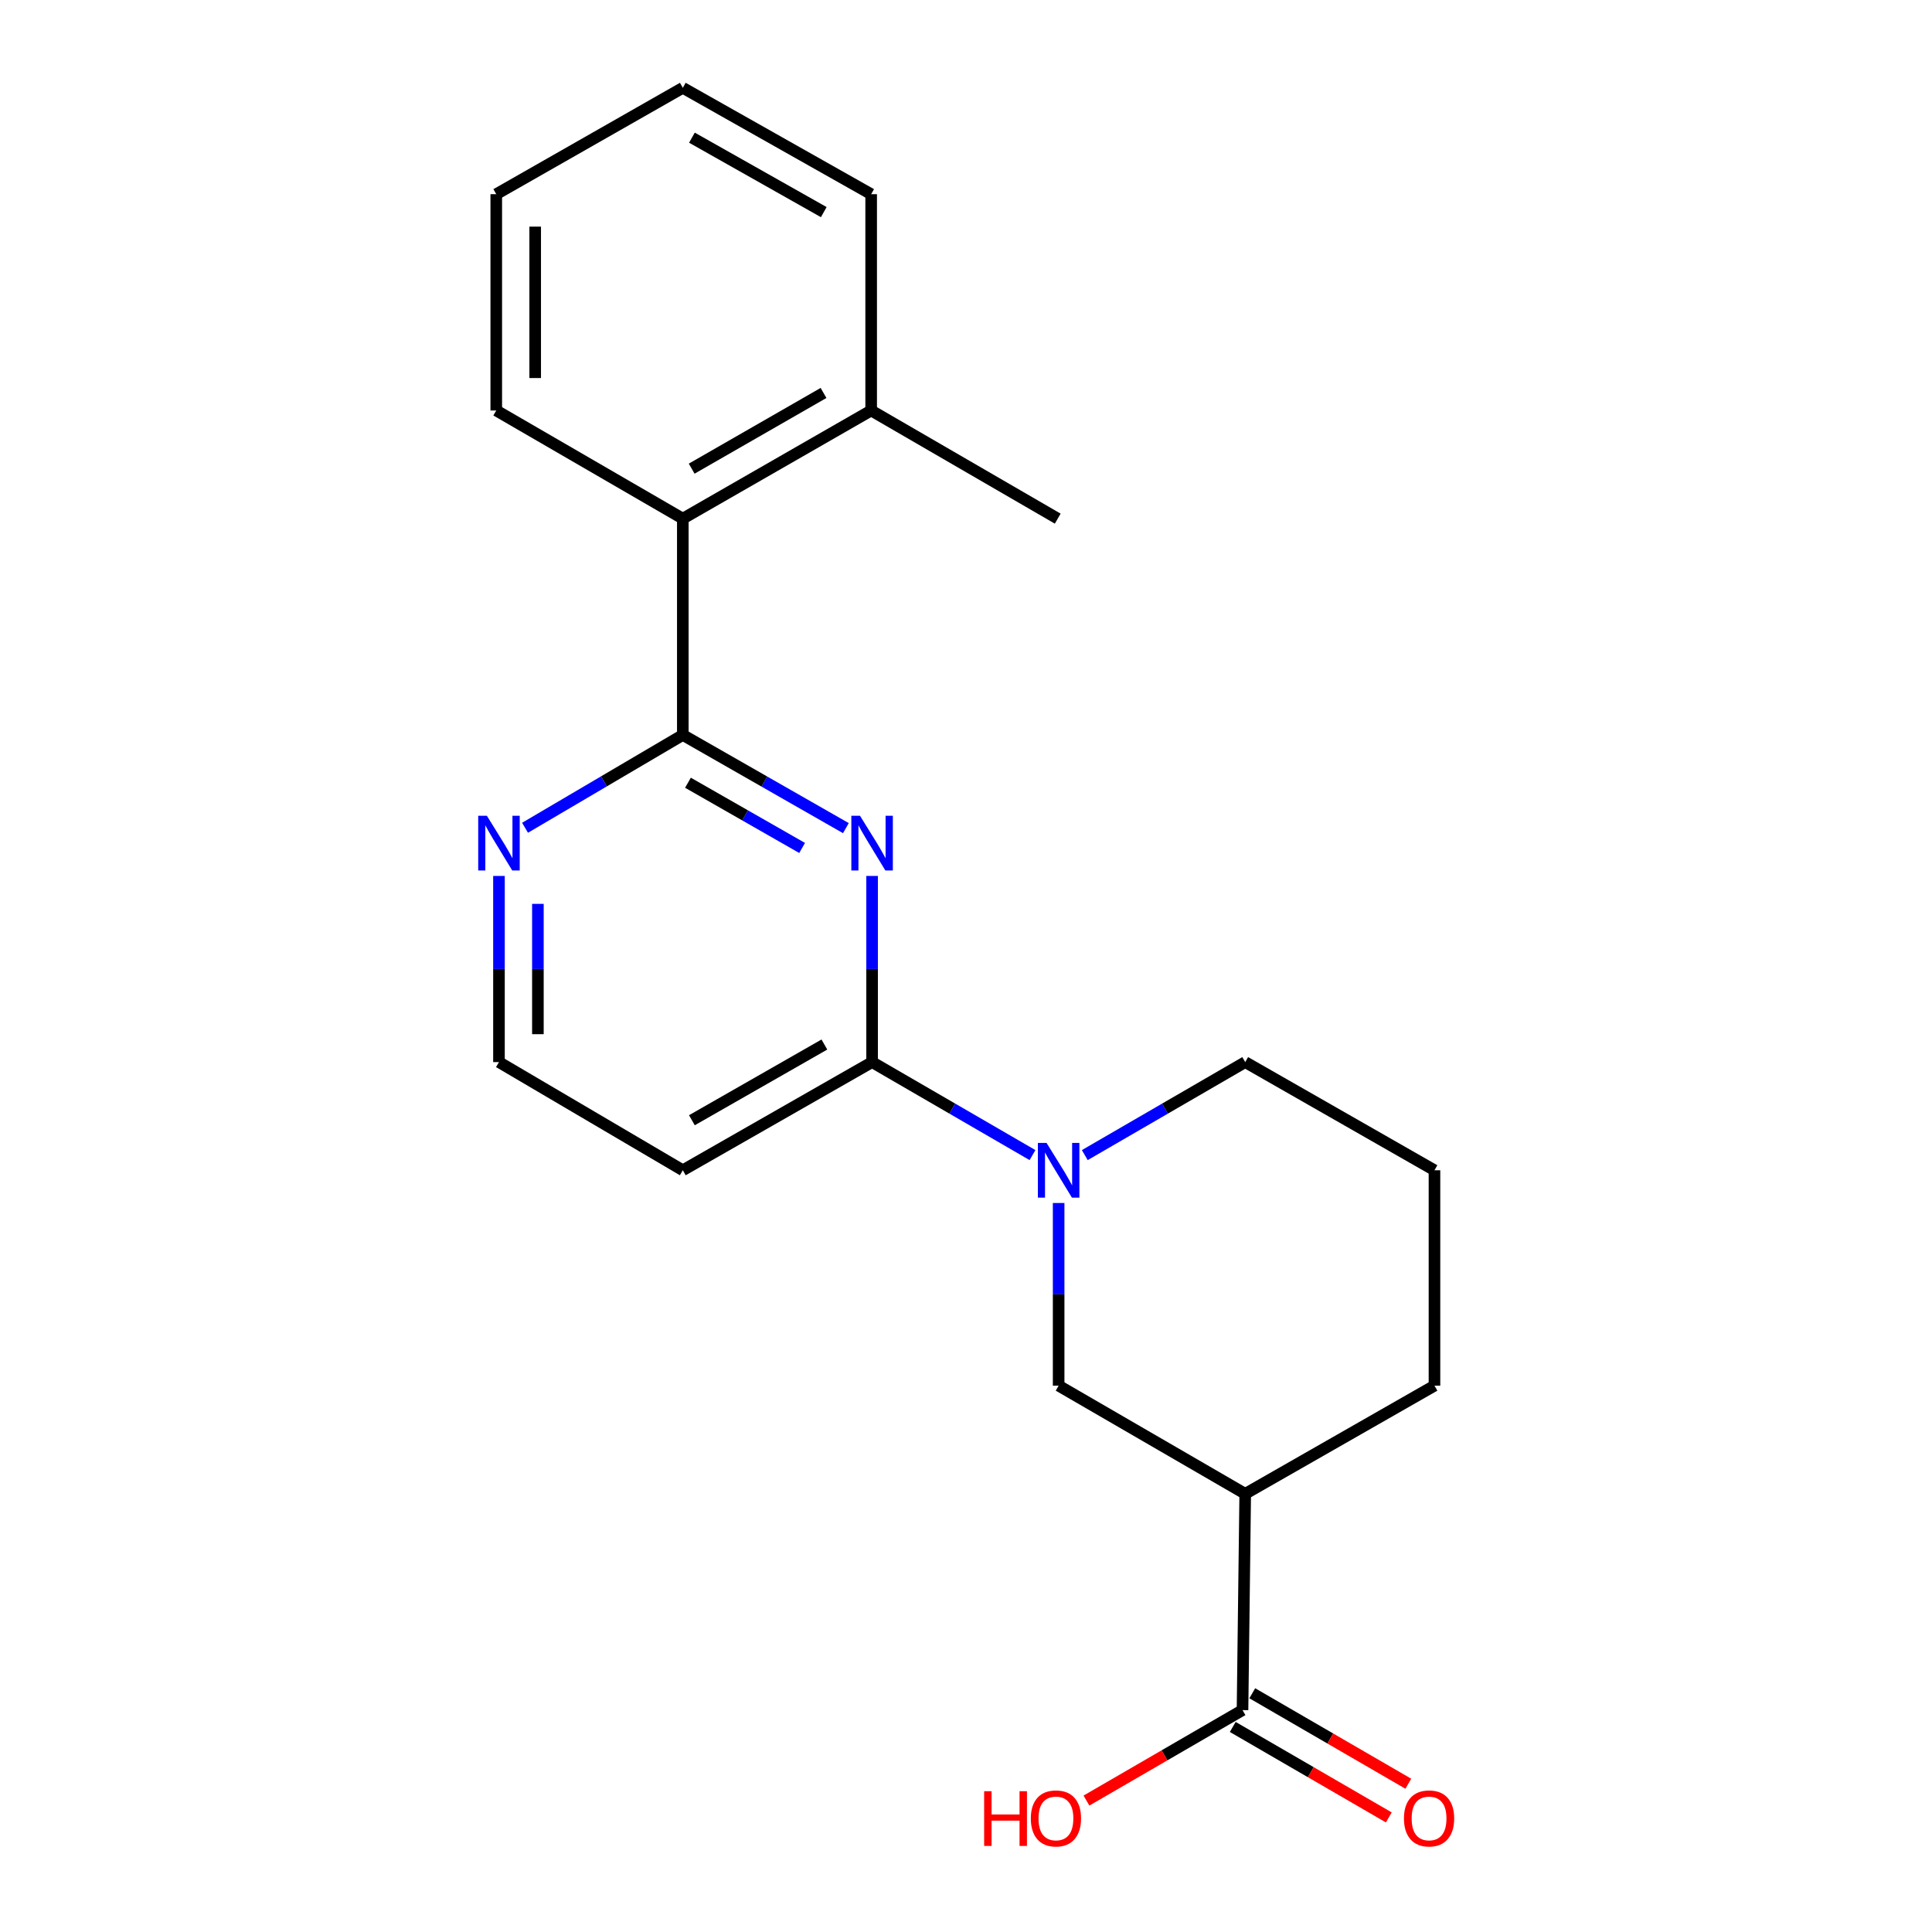 <?xml version='1.0' encoding='iso-8859-1'?>
<svg version='1.1' baseProfile='full'
              xmlns='http://www.w3.org/2000/svg'
                      xmlns:rdkit='http://www.rdkit.org/xml'
                      xmlns:xlink='http://www.w3.org/1999/xlink'
                  xml:space='preserve'
width='1000px' height='1000px' viewBox='0 0 1000 1000'>
<!-- END OF HEADER -->
<rect style='opacity:1.0;fill:#FFFFFF;stroke:none' width='1000' height='1000' x='0' y='0'> </rect>
<path class='bond-0' d='M 437.832,428.644 L 395.628,404.528' style='fill:none;fill-rule:evenodd;stroke:#0000FF;stroke-width:6px;stroke-linecap:butt;stroke-linejoin:miter;stroke-opacity:1' />
<path class='bond-0' d='M 395.628,404.528 L 353.423,380.412' style='fill:none;fill-rule:evenodd;stroke:#000000;stroke-width:6px;stroke-linecap:butt;stroke-linejoin:miter;stroke-opacity:1' />
<path class='bond-0' d='M 415.174,438.904 L 385.631,422.023' style='fill:none;fill-rule:evenodd;stroke:#0000FF;stroke-width:6px;stroke-linecap:butt;stroke-linejoin:miter;stroke-opacity:1' />
<path class='bond-0' d='M 385.631,422.023 L 356.088,405.142' style='fill:none;fill-rule:evenodd;stroke:#000000;stroke-width:6px;stroke-linecap:butt;stroke-linejoin:miter;stroke-opacity:1' />
<path class='bond-1' d='M 451.393,453.387 L 451.393,501.565' style='fill:none;fill-rule:evenodd;stroke:#0000FF;stroke-width:6px;stroke-linecap:butt;stroke-linejoin:miter;stroke-opacity:1' />
<path class='bond-1' d='M 451.393,501.565 L 451.393,549.744' style='fill:none;fill-rule:evenodd;stroke:#000000;stroke-width:6px;stroke-linecap:butt;stroke-linejoin:miter;stroke-opacity:1' />
<path class='bond-6' d='M 353.423,380.412 L 353.423,268.45' style='fill:none;fill-rule:evenodd;stroke:#000000;stroke-width:6px;stroke-linecap:butt;stroke-linejoin:miter;stroke-opacity:1' />
<path class='bond-7' d='M 353.423,380.412 L 312.593,404.432' style='fill:none;fill-rule:evenodd;stroke:#000000;stroke-width:6px;stroke-linecap:butt;stroke-linejoin:miter;stroke-opacity:1' />
<path class='bond-7' d='M 312.593,404.432 L 271.763,428.451' style='fill:none;fill-rule:evenodd;stroke:#0000FF;stroke-width:6px;stroke-linecap:butt;stroke-linejoin:miter;stroke-opacity:1' />
<path class='bond-2' d='M 451.393,549.744 L 492.907,573.812' style='fill:none;fill-rule:evenodd;stroke:#000000;stroke-width:6px;stroke-linecap:butt;stroke-linejoin:miter;stroke-opacity:1' />
<path class='bond-2' d='M 492.907,573.812 L 534.422,597.88' style='fill:none;fill-rule:evenodd;stroke:#0000FF;stroke-width:6px;stroke-linecap:butt;stroke-linejoin:miter;stroke-opacity:1' />
<path class='bond-8' d='M 451.393,549.744 L 353.423,605.725' style='fill:none;fill-rule:evenodd;stroke:#000000;stroke-width:6px;stroke-linecap:butt;stroke-linejoin:miter;stroke-opacity:1' />
<path class='bond-8' d='M 426.701,540.646 L 358.122,579.833' style='fill:none;fill-rule:evenodd;stroke:#000000;stroke-width:6px;stroke-linecap:butt;stroke-linejoin:miter;stroke-opacity:1' />
<path class='bond-5' d='M 547.952,622.672 L 547.952,669.944' style='fill:none;fill-rule:evenodd;stroke:#0000FF;stroke-width:6px;stroke-linecap:butt;stroke-linejoin:miter;stroke-opacity:1' />
<path class='bond-5' d='M 547.952,669.944 L 547.952,717.217' style='fill:none;fill-rule:evenodd;stroke:#000000;stroke-width:6px;stroke-linecap:butt;stroke-linejoin:miter;stroke-opacity:1' />
<path class='bond-13' d='M 561.483,597.881 L 603.003,573.812' style='fill:none;fill-rule:evenodd;stroke:#0000FF;stroke-width:6px;stroke-linecap:butt;stroke-linejoin:miter;stroke-opacity:1' />
<path class='bond-13' d='M 603.003,573.812 L 644.523,549.744' style='fill:none;fill-rule:evenodd;stroke:#000000;stroke-width:6px;stroke-linecap:butt;stroke-linejoin:miter;stroke-opacity:1' />
<path class='bond-3' d='M 644.523,773.198 L 547.952,717.217' style='fill:none;fill-rule:evenodd;stroke:#000000;stroke-width:6px;stroke-linecap:butt;stroke-linejoin:miter;stroke-opacity:1' />
<path class='bond-4' d='M 644.523,773.198 L 643.124,885.149' style='fill:none;fill-rule:evenodd;stroke:#000000;stroke-width:6px;stroke-linecap:butt;stroke-linejoin:miter;stroke-opacity:1' />
<path class='bond-22' d='M 644.523,773.198 L 742.481,717.217' style='fill:none;fill-rule:evenodd;stroke:#000000;stroke-width:6px;stroke-linecap:butt;stroke-linejoin:miter;stroke-opacity:1' />
<path class='bond-9' d='M 638.07,893.865 L 678.455,917.278' style='fill:none;fill-rule:evenodd;stroke:#000000;stroke-width:6px;stroke-linecap:butt;stroke-linejoin:miter;stroke-opacity:1' />
<path class='bond-9' d='M 678.455,917.278 L 718.839,940.691' style='fill:none;fill-rule:evenodd;stroke:#FF0000;stroke-width:6px;stroke-linecap:butt;stroke-linejoin:miter;stroke-opacity:1' />
<path class='bond-9' d='M 648.177,876.433 L 688.561,899.847' style='fill:none;fill-rule:evenodd;stroke:#000000;stroke-width:6px;stroke-linecap:butt;stroke-linejoin:miter;stroke-opacity:1' />
<path class='bond-9' d='M 688.561,899.847 L 728.946,923.26' style='fill:none;fill-rule:evenodd;stroke:#FF0000;stroke-width:6px;stroke-linecap:butt;stroke-linejoin:miter;stroke-opacity:1' />
<path class='bond-12' d='M 643.124,885.149 L 602.734,908.563' style='fill:none;fill-rule:evenodd;stroke:#000000;stroke-width:6px;stroke-linecap:butt;stroke-linejoin:miter;stroke-opacity:1' />
<path class='bond-12' d='M 602.734,908.563 L 562.344,931.976' style='fill:none;fill-rule:evenodd;stroke:#FF0000;stroke-width:6px;stroke-linecap:butt;stroke-linejoin:miter;stroke-opacity:1' />
<path class='bond-10' d='M 353.423,268.45 L 450.912,212.469' style='fill:none;fill-rule:evenodd;stroke:#000000;stroke-width:6px;stroke-linecap:butt;stroke-linejoin:miter;stroke-opacity:1' />
<path class='bond-10' d='M 358.013,242.58 L 426.255,203.393' style='fill:none;fill-rule:evenodd;stroke:#000000;stroke-width:6px;stroke-linecap:butt;stroke-linejoin:miter;stroke-opacity:1' />
<path class='bond-16' d='M 353.423,268.45 L 256.864,212.469' style='fill:none;fill-rule:evenodd;stroke:#000000;stroke-width:6px;stroke-linecap:butt;stroke-linejoin:miter;stroke-opacity:1' />
<path class='bond-21' d='M 258.263,453.387 L 258.263,501.565' style='fill:none;fill-rule:evenodd;stroke:#0000FF;stroke-width:6px;stroke-linecap:butt;stroke-linejoin:miter;stroke-opacity:1' />
<path class='bond-21' d='M 258.263,501.565 L 258.263,549.744' style='fill:none;fill-rule:evenodd;stroke:#000000;stroke-width:6px;stroke-linecap:butt;stroke-linejoin:miter;stroke-opacity:1' />
<path class='bond-21' d='M 278.412,467.841 L 278.412,501.565' style='fill:none;fill-rule:evenodd;stroke:#0000FF;stroke-width:6px;stroke-linecap:butt;stroke-linejoin:miter;stroke-opacity:1' />
<path class='bond-21' d='M 278.412,501.565 L 278.412,535.29' style='fill:none;fill-rule:evenodd;stroke:#000000;stroke-width:6px;stroke-linecap:butt;stroke-linejoin:miter;stroke-opacity:1' />
<path class='bond-11' d='M 353.423,605.725 L 258.263,549.744' style='fill:none;fill-rule:evenodd;stroke:#000000;stroke-width:6px;stroke-linecap:butt;stroke-linejoin:miter;stroke-opacity:1' />
<path class='bond-17' d='M 450.912,212.469 L 547.482,268.45' style='fill:none;fill-rule:evenodd;stroke:#000000;stroke-width:6px;stroke-linecap:butt;stroke-linejoin:miter;stroke-opacity:1' />
<path class='bond-18' d='M 450.912,212.469 L 450.912,100.507' style='fill:none;fill-rule:evenodd;stroke:#000000;stroke-width:6px;stroke-linecap:butt;stroke-linejoin:miter;stroke-opacity:1' />
<path class='bond-15' d='M 644.523,549.744 L 742.481,605.725' style='fill:none;fill-rule:evenodd;stroke:#000000;stroke-width:6px;stroke-linecap:butt;stroke-linejoin:miter;stroke-opacity:1' />
<path class='bond-14' d='M 742.481,717.217 L 742.481,605.725' style='fill:none;fill-rule:evenodd;stroke:#000000;stroke-width:6px;stroke-linecap:butt;stroke-linejoin:miter;stroke-opacity:1' />
<path class='bond-19' d='M 256.864,212.469 L 256.864,100.507' style='fill:none;fill-rule:evenodd;stroke:#000000;stroke-width:6px;stroke-linecap:butt;stroke-linejoin:miter;stroke-opacity:1' />
<path class='bond-19' d='M 277.013,195.674 L 277.013,117.301' style='fill:none;fill-rule:evenodd;stroke:#000000;stroke-width:6px;stroke-linecap:butt;stroke-linejoin:miter;stroke-opacity:1' />
<path class='bond-23' d='M 450.912,100.507 L 353.423,45.455' style='fill:none;fill-rule:evenodd;stroke:#000000;stroke-width:6px;stroke-linecap:butt;stroke-linejoin:miter;stroke-opacity:1' />
<path class='bond-23' d='M 426.381,109.794 L 358.139,71.257' style='fill:none;fill-rule:evenodd;stroke:#000000;stroke-width:6px;stroke-linecap:butt;stroke-linejoin:miter;stroke-opacity:1' />
<path class='bond-20' d='M 256.864,100.507 L 353.423,45.455' style='fill:none;fill-rule:evenodd;stroke:#000000;stroke-width:6px;stroke-linecap:butt;stroke-linejoin:miter;stroke-opacity:1' />
<path  class='atom-0' d='M 445.133 422.233
L 454.413 437.233
Q 455.333 438.713, 456.813 441.393
Q 458.293 444.073, 458.373 444.233
L 458.373 422.233
L 462.133 422.233
L 462.133 450.553
L 458.253 450.553
L 448.293 434.153
Q 447.133 432.233, 445.893 430.033
Q 444.693 427.833, 444.333 427.153
L 444.333 450.553
L 440.653 450.553
L 440.653 422.233
L 445.133 422.233
' fill='#0000FF'/>
<path  class='atom-3' d='M 541.692 591.565
L 550.972 606.565
Q 551.892 608.045, 553.372 610.725
Q 554.852 613.405, 554.932 613.565
L 554.932 591.565
L 558.692 591.565
L 558.692 619.885
L 554.812 619.885
L 544.852 603.485
Q 543.692 601.565, 542.452 599.365
Q 541.252 597.165, 540.892 596.485
L 540.892 619.885
L 537.212 619.885
L 537.212 591.565
L 541.692 591.565
' fill='#0000FF'/>
<path  class='atom-8' d='M 252.003 422.233
L 261.283 437.233
Q 262.203 438.713, 263.683 441.393
Q 265.163 444.073, 265.243 444.233
L 265.243 422.233
L 269.003 422.233
L 269.003 450.553
L 265.123 450.553
L 255.163 434.153
Q 254.003 432.233, 252.763 430.033
Q 251.563 427.833, 251.203 427.153
L 251.203 450.553
L 247.523 450.553
L 247.523 422.233
L 252.003 422.233
' fill='#0000FF'/>
<path  class='atom-10' d='M 726.683 941.21
Q 726.683 934.41, 730.043 930.61
Q 733.403 926.81, 739.683 926.81
Q 745.963 926.81, 749.323 930.61
Q 752.683 934.41, 752.683 941.21
Q 752.683 948.09, 749.283 952.01
Q 745.883 955.89, 739.683 955.89
Q 733.443 955.89, 730.043 952.01
Q 726.683 948.13, 726.683 941.21
M 739.683 952.69
Q 744.003 952.69, 746.323 949.81
Q 748.683 946.89, 748.683 941.21
Q 748.683 935.65, 746.323 932.85
Q 744.003 930.01, 739.683 930.01
Q 735.363 930.01, 733.003 932.81
Q 730.683 935.61, 730.683 941.21
Q 730.683 946.93, 733.003 949.81
Q 735.363 952.69, 739.683 952.69
' fill='#FF0000'/>
<path  class='atom-13' d='M 509.393 927.13
L 513.233 927.13
L 513.233 939.17
L 527.713 939.17
L 527.713 927.13
L 531.553 927.13
L 531.553 955.45
L 527.713 955.45
L 527.713 942.37
L 513.233 942.37
L 513.233 955.45
L 509.393 955.45
L 509.393 927.13
' fill='#FF0000'/>
<path  class='atom-13' d='M 533.553 941.21
Q 533.553 934.41, 536.913 930.61
Q 540.273 926.81, 546.553 926.81
Q 552.833 926.81, 556.193 930.61
Q 559.553 934.41, 559.553 941.21
Q 559.553 948.09, 556.153 952.01
Q 552.753 955.89, 546.553 955.89
Q 540.313 955.89, 536.913 952.01
Q 533.553 948.13, 533.553 941.21
M 546.553 952.69
Q 550.873 952.69, 553.193 949.81
Q 555.553 946.89, 555.553 941.21
Q 555.553 935.65, 553.193 932.85
Q 550.873 930.01, 546.553 930.01
Q 542.233 930.01, 539.873 932.81
Q 537.553 935.61, 537.553 941.21
Q 537.553 946.93, 539.873 949.81
Q 542.233 952.69, 546.553 952.69
' fill='#FF0000'/>
</svg>
